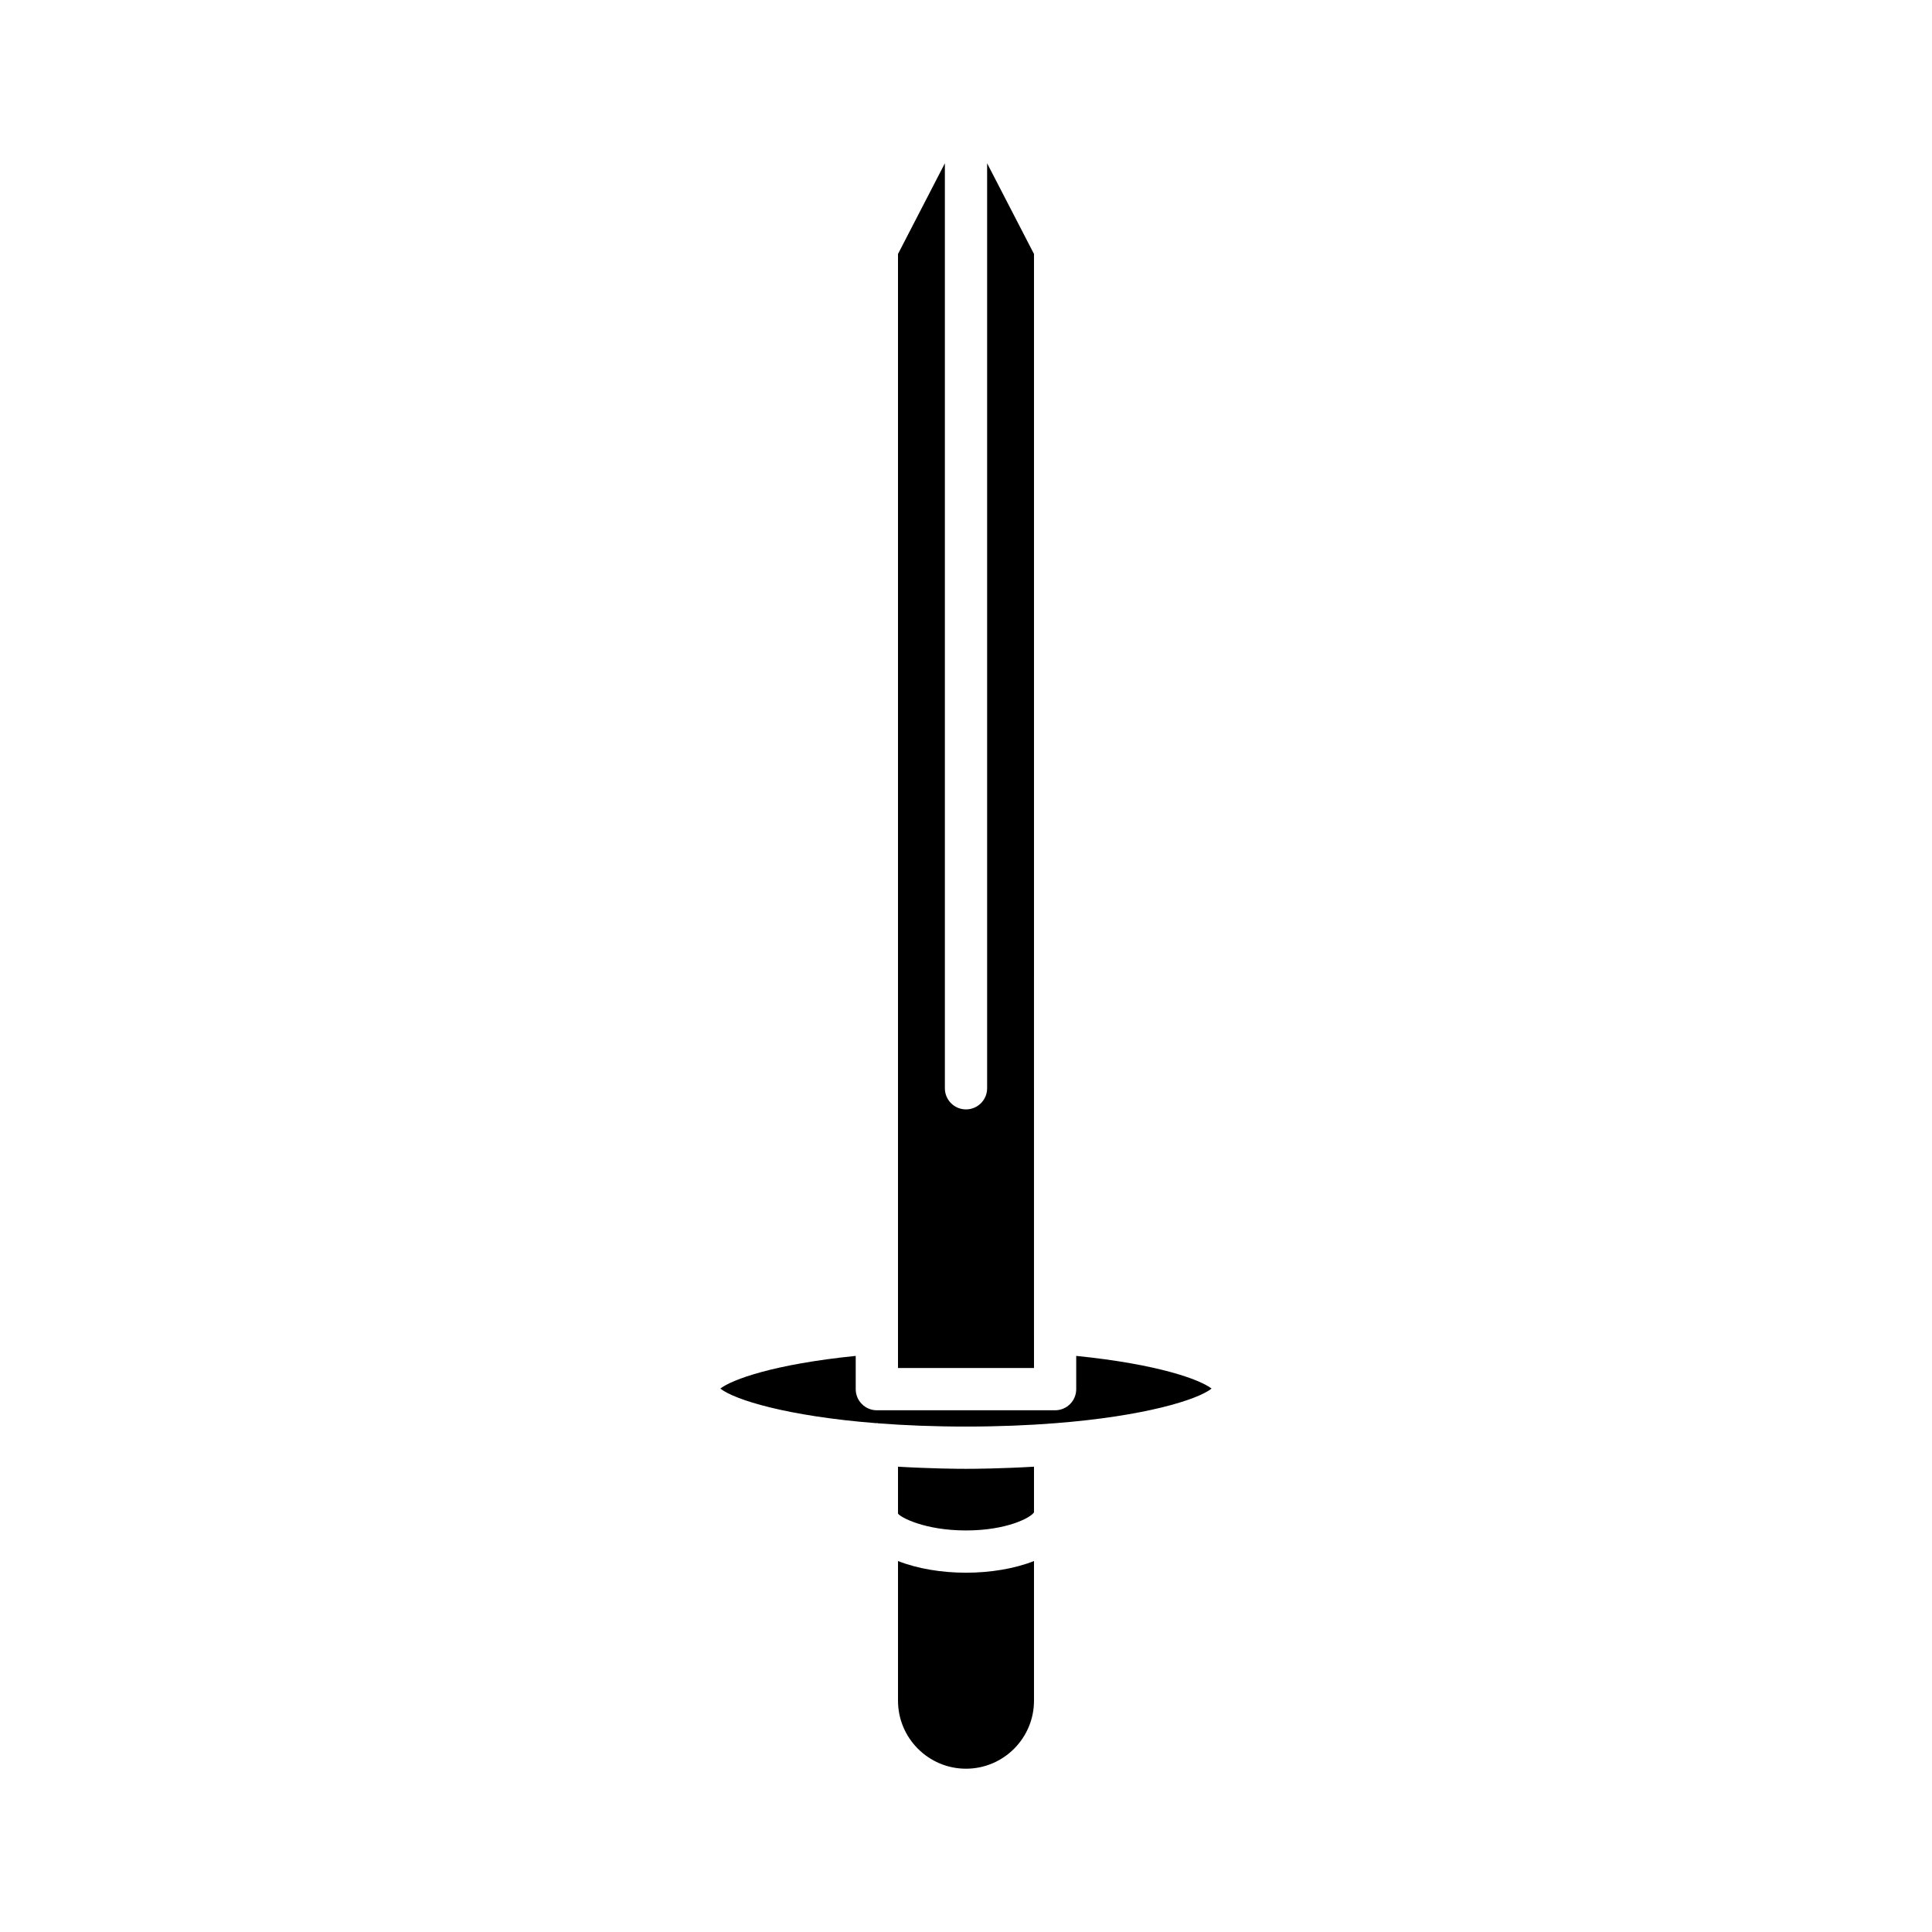 <?xml version="1.0" encoding="UTF-8"?>
<!-- Uploaded to: SVG Repo, www.svgrepo.com, Generator: SVG Repo Mixer Tools -->
<svg fill="#000000" width="800px" height="800px" version="1.1" viewBox="144 144 512 512" xmlns="http://www.w3.org/2000/svg">
 <g>
  <path d="m418.02 211.31-12.422-24.035v245.13c0 3.094-2.508 5.598-5.598 5.598s-5.598-2.504-5.598-5.598v-245.13l-12.422 24.035v285.42s0.004 0.008 0.004 0.008c0 0.008-0.004 0.016-0.004 0.023v9.781h36.043l-0.004-9.781c0-0.008-0.004-0.016-0.004-0.023 0 0 0.004-0.008 0.004-0.008z"/>
  <path d="m381.98 557.69v37.012c0 9.938 8.086 18.023 18.02 18.023 9.938 0 18.02-8.086 18.02-18.023v-37.012c-5.191 2.047-11.621 3.094-18.016 3.094-6.398 0-12.828-1.047-18.023-3.094z"/>
  <path d="m381.98 532.69v12.43c0.633 0.973 7.059 4.465 18.02 4.465 10.766 0 17.125-3.359 18.02-4.793v-12.102c-8.875 0.516-15.828 0.562-18.02 0.562s-9.141-0.047-18.02-0.562z"/>
  <path d="m429.21 512.14c0 3.094-2.508 5.598-5.598 5.598h-47.238c-3.09 0-5.598-2.504-5.598-5.598v-8.812c-21.77 2.203-32.781 6.273-35.875 8.656 3.699 2.953 17.656 7.312 41.293 9.172 0.062-0.004 0.117-0.035 0.18-0.035 0.141 0 0.254 0.07 0.391 0.078 6.938 0.531 14.652 0.855 23.227 0.855 8.734 0 16.582-0.336 23.613-0.887h0.004 0.004c23.746-1.852 37.762-6.223 41.473-9.184-3.094-2.379-14.105-6.453-35.875-8.656z"/>
 </g>
</svg>